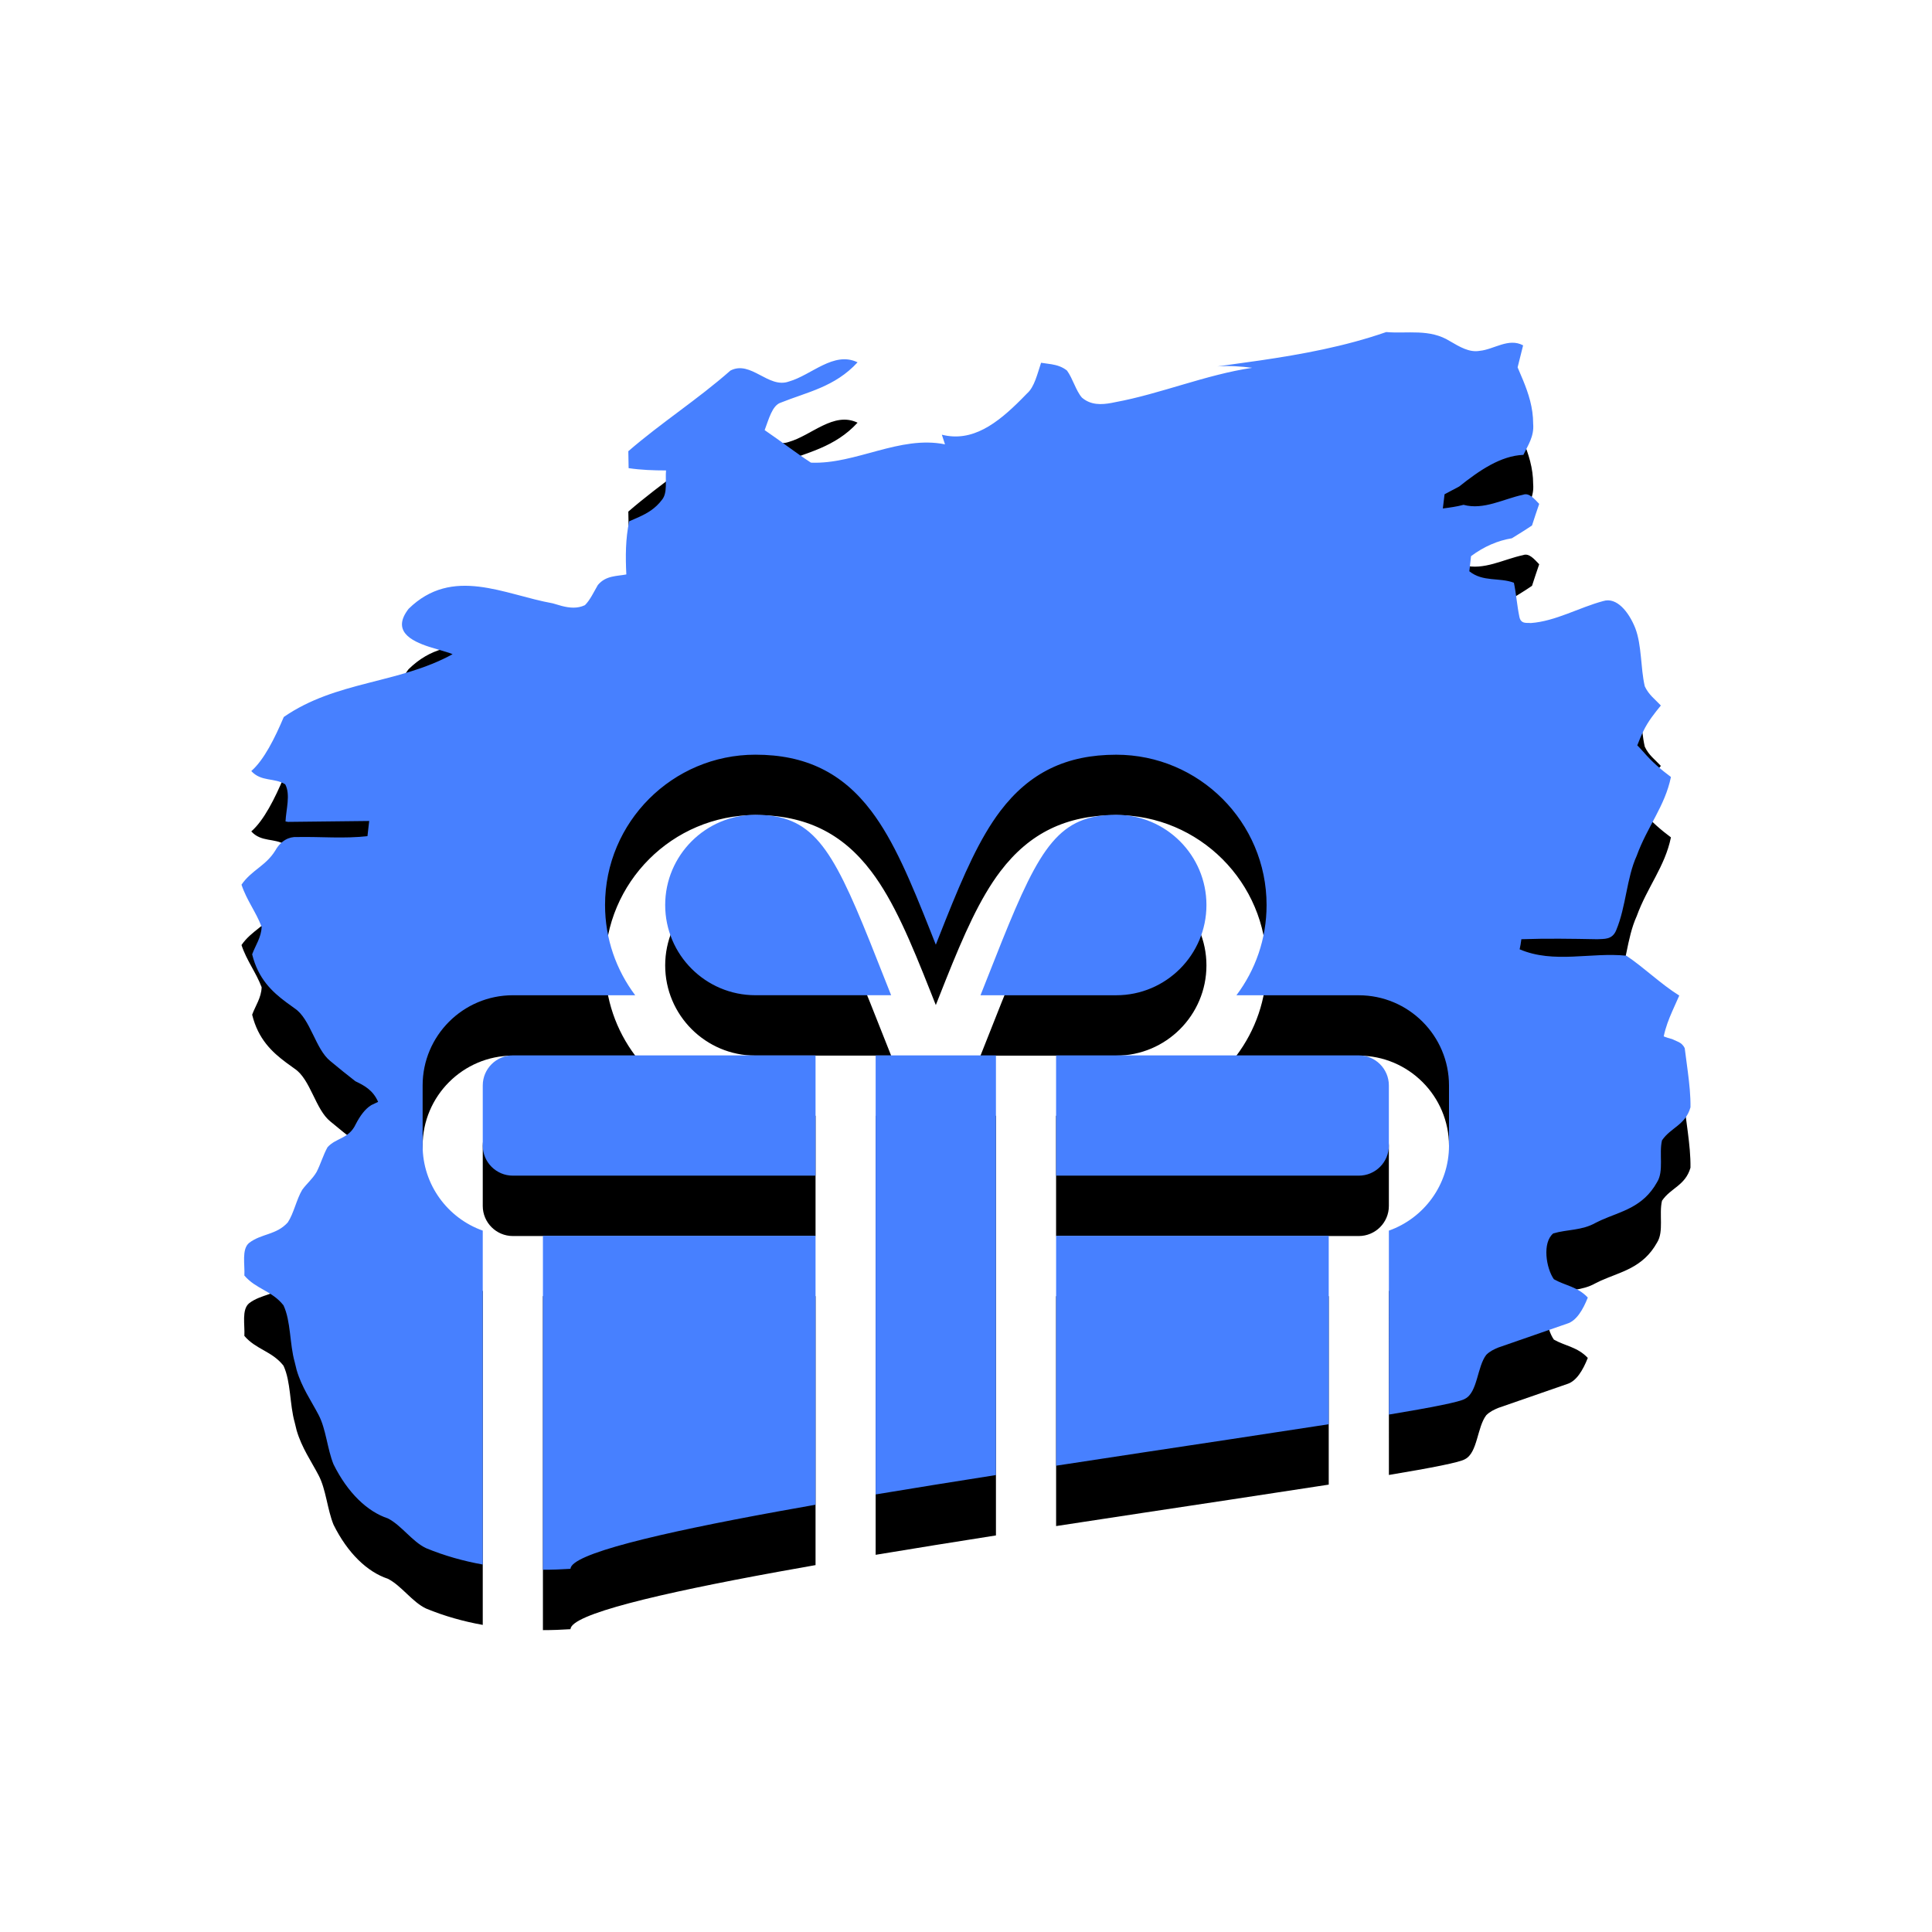 <svg xmlns="http://www.w3.org/2000/svg" xmlns:xlink="http://www.w3.org/1999/xlink" width="64" height="64" viewBox="0 0 64 64">
    <defs>
        <filter id="prefix__a" width="441.7%" height="500%" x="-170.8%" y="-195.1%" filterUnits="objectBoundingBox">
            <feOffset dy="2" in="SourceAlpha" result="shadowOffsetOuter1"/>
            <feGaussianBlur in="shadowOffsetOuter1" result="shadowBlurOuter1" stdDeviation="27"/>
            <feColorMatrix in="shadowBlurOuter1" values="0 0 0 0 0.278 0 0 0 0 0.502 0 0 0 0 1 0 0 0 0.769 0"/>
        </filter>
        <path id="prefix__b" d="M27.016 40.938v8.908l-1.253.224c-3.966.724-6.851 1.408-6.864 1.899-.3.02-.605.031-.914.031V40.937h9.03zM45.919 11c.705.06 1.44-.121 2.116.304.314.182.638.38.98.318.477-.045.954-.44 1.44-.182l-.182.729.181.428c.179.437.334.904.334 1.439.038.425-.181.728-.324 1.032-.753.03-1.458.516-2.125 1.047l-.486.258-.057.471c.229-.03.458-.06.686-.121.667.182 1.325-.198 1.972-.334.2-.076.372.136.534.303-.076.228-.162.47-.238.714-.22.151-.448.288-.667.425-.467.076-.924.273-1.353.592l-.047.424-.01.077c.457.364.99.197 1.477.38.076.363.104.758.18 1.122.048.258.248.198.382.213.82-.06 1.6-.516 2.4-.729.439-.136.84.35 1.058.896.22.577.172 1.305.315 1.928.133.288.352.44.533.637-.21.258-.42.516-.581.85-.076.152-.133.304-.2.47l.062.063.138.15c.286.334.59.592.915.835-.2.972-.782 1.64-1.134 2.61-.334.73-.353 1.686-.677 2.46-.133.334-.41.288-.628.304-.839-.016-1.677-.03-2.516 0-.01.09-.038.258-.057.334 1.134.485 2.363.09 3.535.212.59.395 1.143.941 1.753 1.32l-.233.522c-.115.261-.219.529-.282.83.067.03.21.075.277.09l.224.101c.076.04.147.097.195.203l.103.784c.05.391.093.783.087 1.174-.171.592-.657.668-.943 1.093-.105.44.067 1.017-.162 1.382-.471.848-1.207.97-1.862 1.265l-.177.086c-.457.258-.933.212-1.4.349-.372.303-.238 1.153.019 1.518.371.212.781.242 1.124.607-.162.41-.38.774-.686.865l-2.277.79c-.143.06-.276.12-.4.242-.305.395-.286 1.245-.705 1.457-.166.104-1.092.285-2.521.523l-.001-6.094C47.168 40.355 48 39.248 48 37.95v-1.992c0-1.648-1.34-2.988-2.988-2.988h-4.054c.627-.833.999-1.868.999-2.989 0-2.746-2.234-4.98-4.98-4.98-1.655 0-2.874.593-3.84 1.865-.682.901-1.21 2.104-1.805 3.59l-.332.838-.168-.425c-.664-1.678-1.225-3.02-1.97-4.003C27.898 25.593 26.678 25 25.023 25c-2.746 0-4.98 2.234-4.98 4.98 0 1.12.372 2.156.999 2.989h-4.054c-1.647 0-2.988 1.34-2.988 2.988v1.992c0 1.299.833 2.406 1.992 2.817v11.061c-.636-.114-1.267-.29-1.875-.541-.458-.213-.82-.76-1.268-.987-.685-.227-1.333-.85-1.8-1.79-.21-.517-.248-1.17-.496-1.64-.25-.478-.558-.91-.727-1.488l-.063-.258c-.172-.607-.124-1.35-.372-1.882-.381-.486-.905-.531-1.296-.987.02-.364-.095-.865.153-1.078.41-.318.905-.258 1.286-.683.2-.303.286-.759.476-1.077.153-.213.334-.35.477-.592.133-.258.219-.562.362-.82.286-.319.705-.273.933-.759.143-.278.313-.514.52-.638l.224-.106c-.172-.394-.467-.546-.753-.683-.276-.212-.553-.44-.829-.668-.495-.394-.657-1.396-1.181-1.745l-.28-.203c-.469-.349-.932-.779-1.13-1.589.104-.288.304-.561.314-.91-.19-.501-.496-.88-.667-1.397.333-.485.81-.622 1.124-1.138.181-.319.448-.456.715-.44.781-.016 1.562.06 2.334-.03l.057-.502-2.687.03-.085-.015c.019-.394.171-.895-.01-1.229-.362-.228-.79-.076-1.124-.44.42-.365.781-1.093 1.077-1.791 1.734-1.2 3.791-1.093 5.592-2.08l-.113-.044-.661-.199c-.619-.202-1.247-.533-.684-1.26 1.458-1.427 3.164-.47 4.774-.182l.304.088c.254.064.511.092.763-.027.171-.167.295-.44.429-.668.266-.319.628-.288.943-.35-.029-.591-.029-1.183.095-1.76l.325-.143c.272-.124.543-.278.761-.57.19-.228.105-.638.134-.972-.41 0-.83-.015-1.239-.076l-.01-.561c1.106-.957 2.278-1.7 3.383-2.672.676-.35 1.257.607 1.934.364.752-.212 1.486-1.017 2.277-.637-.753.82-1.677.986-2.544 1.336-.286.09-.4.561-.534.91.515.35 1.02.744 1.534 1.078 1.487.06 2.935-.91 4.44-.607L31.2 14.4c1.005.255 1.828-.363 2.645-1.186l.176-.18c.247-.212.343-.653.466-1.017l.349.05c.175.03.349.08.509.208.19.258.295.668.495.896.297.256.653.237.983.176l.123-.025c1.486-.273 3-.91 4.535-1.138-.353-.046-.753-.076-1.153-.046l1.407-.197c1.406-.207 2.806-.463 4.185-.941zM32.992 34.96v13.903l-2.015.32c-.666.107-1.325.215-1.97.322V34.961h3.985zm11.024 5.977v6.243l-3.294.503c-1.785.27-3.746.564-5.737.87v-7.615h9.03zm-17-5.976v3.984H16.988c-.549 0-.996-.447-.996-.996v-1.992c0-.55.447-.996.996-.996h10.028zm17.996 0c.549 0 .996.447.996.996v1.992c0 .55-.447.996-.996.996H34.984v-3.984h10.028zm-8.035-7.969c1.647 0 2.988 1.34 2.988 2.988s-1.34 2.989-2.988 2.989H32.48l.702-1.771c1.276-3.172 1.918-4.206 3.795-4.206zm-11.954 0c1.877 0 2.519 1.034 3.795 4.206l.702 1.77h-4.497c-1.647 0-2.988-1.34-2.988-2.988 0-1.647 1.34-2.988 2.988-2.988z"/>
    </defs>
    <g fill="none" fill-rule="evenodd">
        <use fill="#000" filter="url(#prefix__a)" xlink:href="#prefix__b"/>
        <use fill="#4780FF" xlink:href="#prefix__b"/>
    </g>
</svg>
